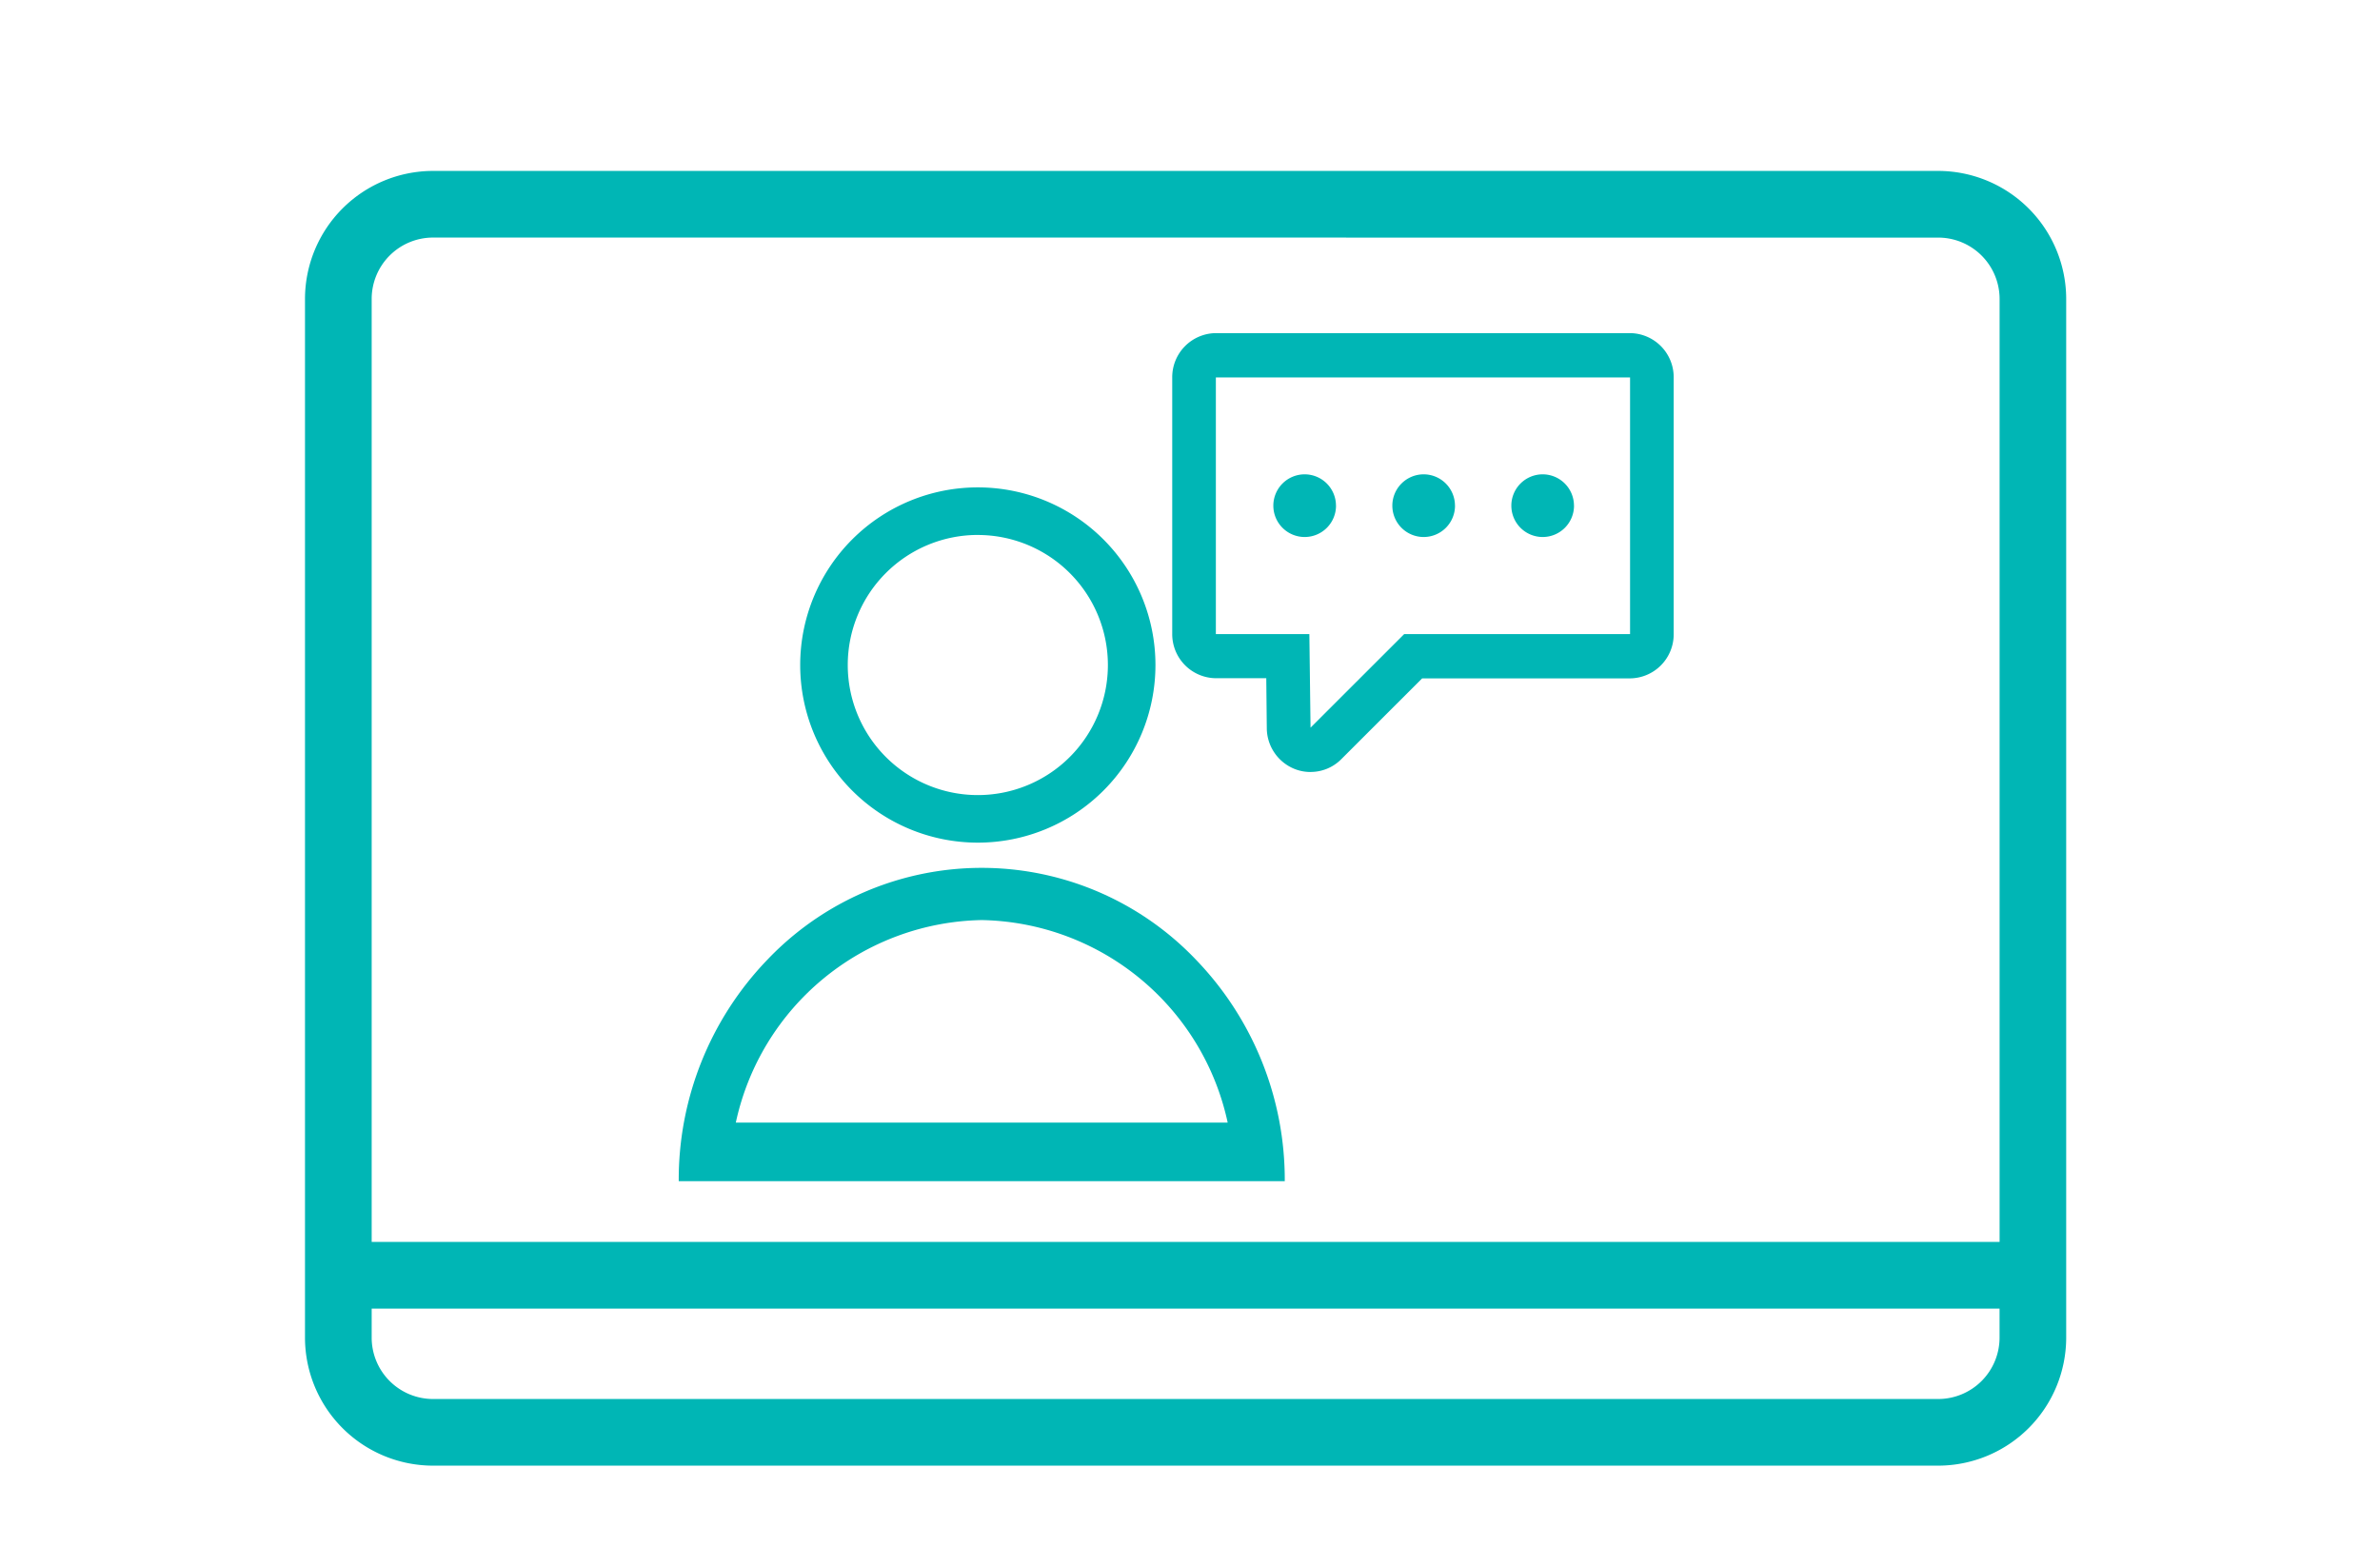 <svg xmlns="http://www.w3.org/2000/svg" xmlns:xlink="http://www.w3.org/1999/xlink" width="60" height="39" viewBox="0 0 60 39">
  <defs>
    <clipPath id="clip-path">
      <rect id="長方形_466" data-name="長方形 466" width="60" height="39" fill="#fff" stroke="#707070" stroke-width="1"/>
    </clipPath>
    <clipPath id="clip-path-2">
      <path id="Clip_2" d="M0,0H44.4V32.64H0Z" fill="none"/>
    </clipPath>
  </defs>
  <g id="ライブ_オン_ライン_" data-name="ライブ・オン・ライン​" clip-path="url(#clip-path)">
    <g id="Group_16" transform="translate(7.689 4.309)">
      <g id="Group_3">
        <path id="Clip_2-2" d="M0,0H44.4V32.64H0Z" fill="none"/>
        <g id="Group_3-2" clip-path="url(#clip-path-2)">
          <path id="Fill_1" d="M41.174,32.64H3.227A3.23,3.23,0,0,1,0,29.414V3.227A3.231,3.231,0,0,1,3.227,0H41.174A3.231,3.231,0,0,1,44.4,3.227V29.414A3.231,3.231,0,0,1,41.174,32.64ZM1.681,28.68h0v.733A1.548,1.548,0,0,0,3.227,30.96H41.174a1.548,1.548,0,0,0,1.546-1.546v-.733H1.681Zm1.546-27A1.548,1.548,0,0,0,1.681,3.227V27h41.04V3.227a1.548,1.548,0,0,0-1.546-1.546Z" transform="translate(0)" fill="#00b6b5"/>
        </g>
      </g>
      <path id="Fill_4" d="M15.278,7.9H0A7.99,7.99,0,0,1,2.237,2.314a7.46,7.46,0,0,1,10.8,0A7.99,7.99,0,0,1,15.278,7.9ZM7.639,1.317a6.465,6.465,0,0,0-6.2,5.106h12.4a6.465,6.465,0,0,0-6.2-5.106Z" transform="translate(9.422 17.569)" fill="#00b6b5"/>
      <path id="Fill_6" d="M4.478,8.956A4.478,4.478,0,1,1,8.956,4.478,4.478,4.478,0,0,1,4.478,8.956Zm0-7.757A3.279,3.279,0,1,0,7.757,4.478,3.279,3.279,0,0,0,4.478,1.2Z" transform="translate(12.484 7.978)" fill="#00b6b5"/>
      <path id="Fill_8" d="M3.487,11.064a1.083,1.083,0,0,1-.418-.083,1.116,1.116,0,0,1-.685-1.019L2.371,8.7H1.106A1.111,1.111,0,0,1,0,7.587V1.117A1.111,1.111,0,0,1,1.1,0H11.542a1.111,1.111,0,0,1,1.1,1.117v6.47a1.111,1.111,0,0,1-1.1,1.117H6.3L4.262,10.741a1.088,1.088,0,0,1-.775.322ZM1.1,1.117v6.47H3.457l.03,2.359L5.848,7.587h5.694V1.117Z" transform="translate(21.863 4.089)" fill="#00b6b5"/>
      <g id="グループ_634" data-name="グループ 634" transform="translate(0.1 0.458)">
        <path id="Fill_10" d="M1.581.79A.79.79,0,1,1,.79,0a.79.79,0,0,1,.79.79" transform="translate(24.311 7.191)" fill="#00b6b5"/>
        <path id="Fill_12" d="M1.581.79A.79.79,0,1,1,.79,0a.79.79,0,0,1,.79.79" transform="translate(27.311 7.191)" fill="#00b6b5"/>
        <path id="Fill_14" d="M1.581.79A.79.79,0,1,1,.79,0a.79.79,0,0,1,.79.79" transform="translate(30.311 7.191)" fill="#00b6b5"/>
      </g>
    </g>
  </g>
</svg>
